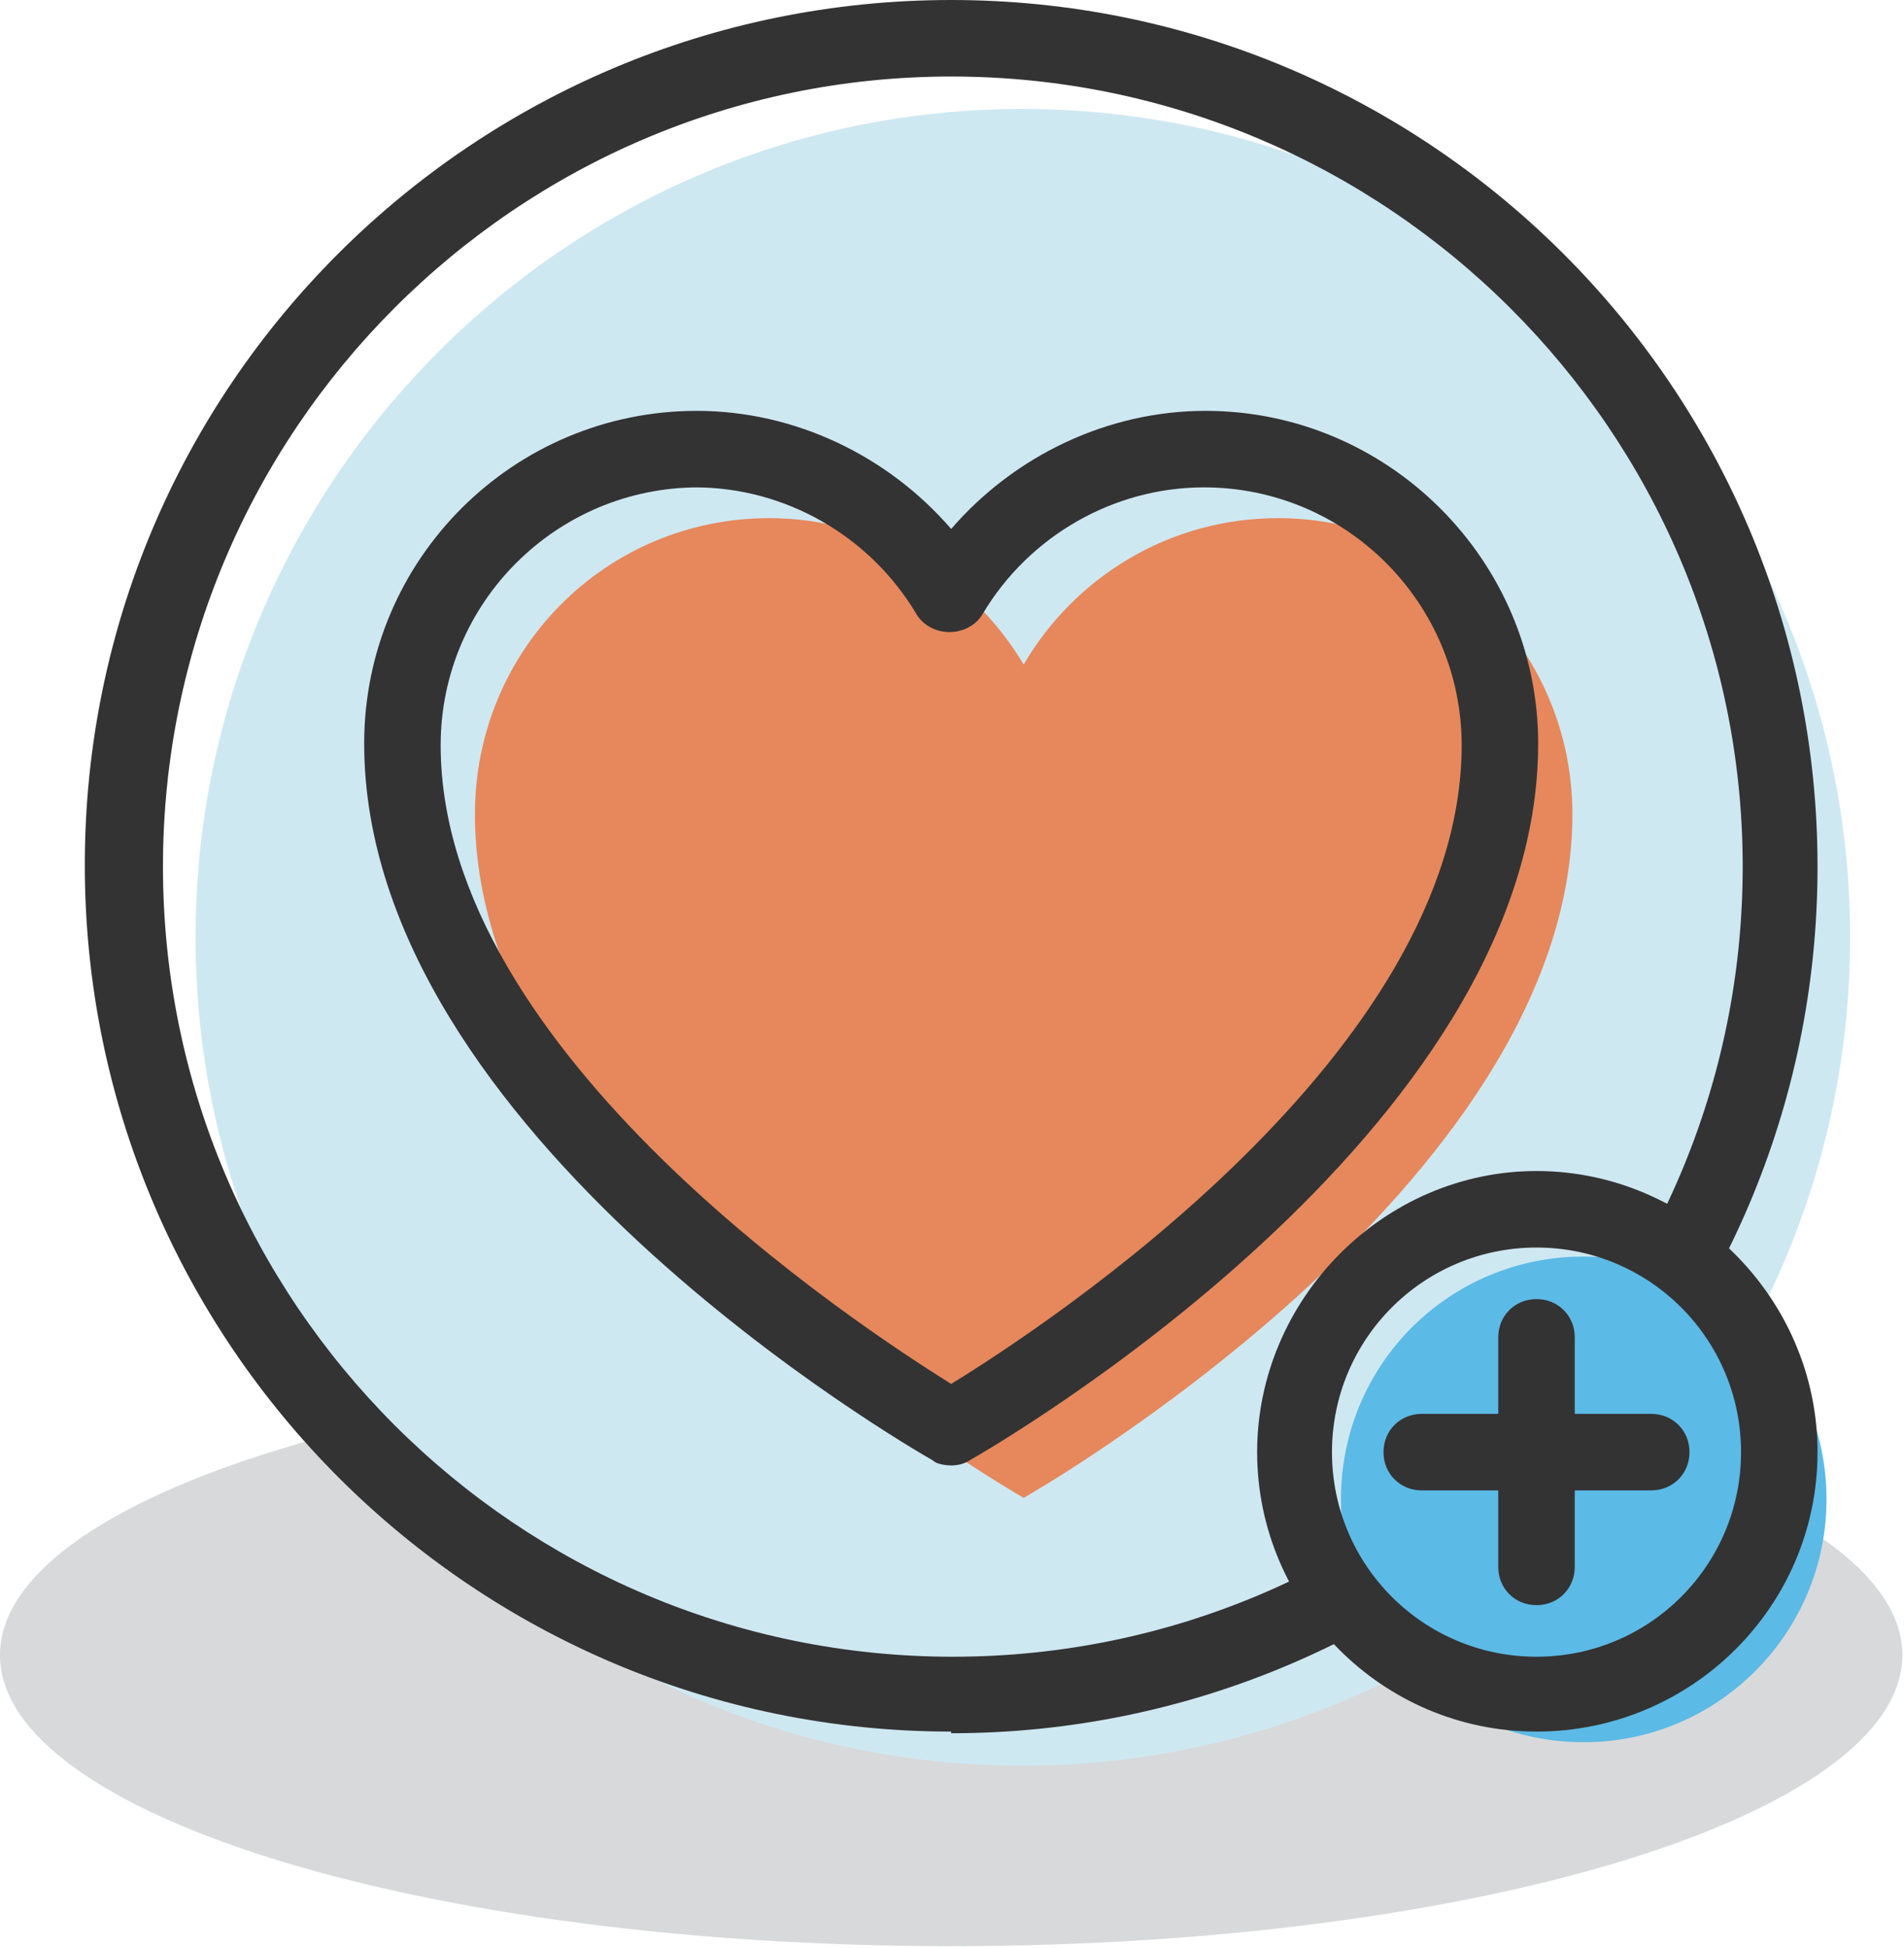<?xml version="1.0" encoding="UTF-8"?>
<svg id="_レイヤー_2" data-name=" レイヤー 2" xmlns="http://www.w3.org/2000/svg" version="1.1" viewBox="0 0 11.45 11.71">
  <defs>
    <style>
      .cls-1 {
        fill: #333;
      }

      .cls-1, .cls-2, .cls-3, .cls-4, .cls-5 {
        stroke-width: 0px;
      }

      .cls-2 {
        fill: #5cbae6;
      }

      .cls-3 {
        fill: #e6885c;
      }

      .cls-4 {
        fill: #d8d9da;
      }

      .cls-5 {
        fill: #cee8f2;
      }
    </style>
  </defs>
  <g id="layer_1" data-name="layer 1">
    <g>
      <path class="cls-4" d="M5.72,8.2c-3.16,0-5.72.79-5.72,1.75s2.56,1.75,5.72,1.75,5.72-.79,5.72-1.75-2.56-1.75-5.72-1.75Z"/>
      <path class="cls-5" d="M11.126,5.635c0,2.75-2.23,4.98-4.98,4.98S1.176,8.375,1.176,5.635,3.406.655,6.146.655s4.98,2.23,4.98,4.98Z"/>
      <path class="cls-1" d="M5.72,10.41c-2.87,0-5.21-2.33-5.21-5.21S2.85,0,5.72,0s5.21,2.33,5.21,5.21-2.34,5.21-5.21,5.21c0,0,0-.01,0-.01ZM5.72.46C3.11.46.98,2.59.98,5.21s2.13,4.75,4.75,4.75,4.75-2.13,4.75-4.75S8.34.46,5.72.46Z"/>
      <path class="cls-3" d="M9.456,4.895c0-.98-.79-1.78-1.77-1.78-.65,0-1.22.35-1.53.88-.31-.52-.88-.88-1.53-.88-.98,0-1.77.79-1.77,1.78,0,2.23,3.3,4.11,3.3,4.11,0,0,3.3-1.87,3.3-4.11Z"/>
      <path class="cls-1" d="M5.72,8.81s-.08,0-.11-.03c-.14-.08-3.42-1.97-3.42-4.31,0-1.11.9-2,2-2,.59,0,1.15.27,1.53.71.38-.44.94-.71,1.53-.71,1.1,0,2,.9,2,2,0,2.34-3.28,4.23-3.42,4.31-.03.02-.07.03-.11.03ZM4.2,2.93c-.85,0-1.55.69-1.55,1.55,0,1.85,2.51,3.49,3.07,3.84.57-.35,3.07-1.99,3.07-3.84,0-.85-.69-1.55-1.55-1.55-.54,0-1.05.29-1.33.76-.04.07-.12.11-.2.11s-.16-.04-.2-.11c-.28-.47-.79-.76-1.33-.76,0,0,.02,0,.02,0Z"/>
      <path class="cls-2" d="M10.984,9.014c0,.8-.65,1.46-1.46,1.46s-1.46-.65-1.46-1.46.65-1.46,1.46-1.46,1.46.65,1.46,1.46Z"/>
      <path class="cls-1" d="M9.24,10.41c-.93,0-1.68-.76-1.68-1.68s.76-1.69,1.68-1.69,1.69.76,1.69,1.69-.76,1.68-1.69,1.68ZM9.24,7.5c-.68,0-1.23.55-1.23,1.23s.55,1.23,1.23,1.23,1.23-.55,1.23-1.23-.55-1.23-1.23-1.23Z"/>
      <path class="cls-1" d="M9.93,8.5h-.46v-.46c0-.13-.1-.23-.23-.23s-.23.1-.23.23v.46h-.46c-.13,0-.23.1-.23.23s.1.23.23.23h.46v.46c0,.13.1.23.23.23s.23-.1.23-.23v-.46h.46c.13,0,.23-.1.23-.23s-.1-.23-.23-.23Z"/>
    </g>
  </g>
</svg>